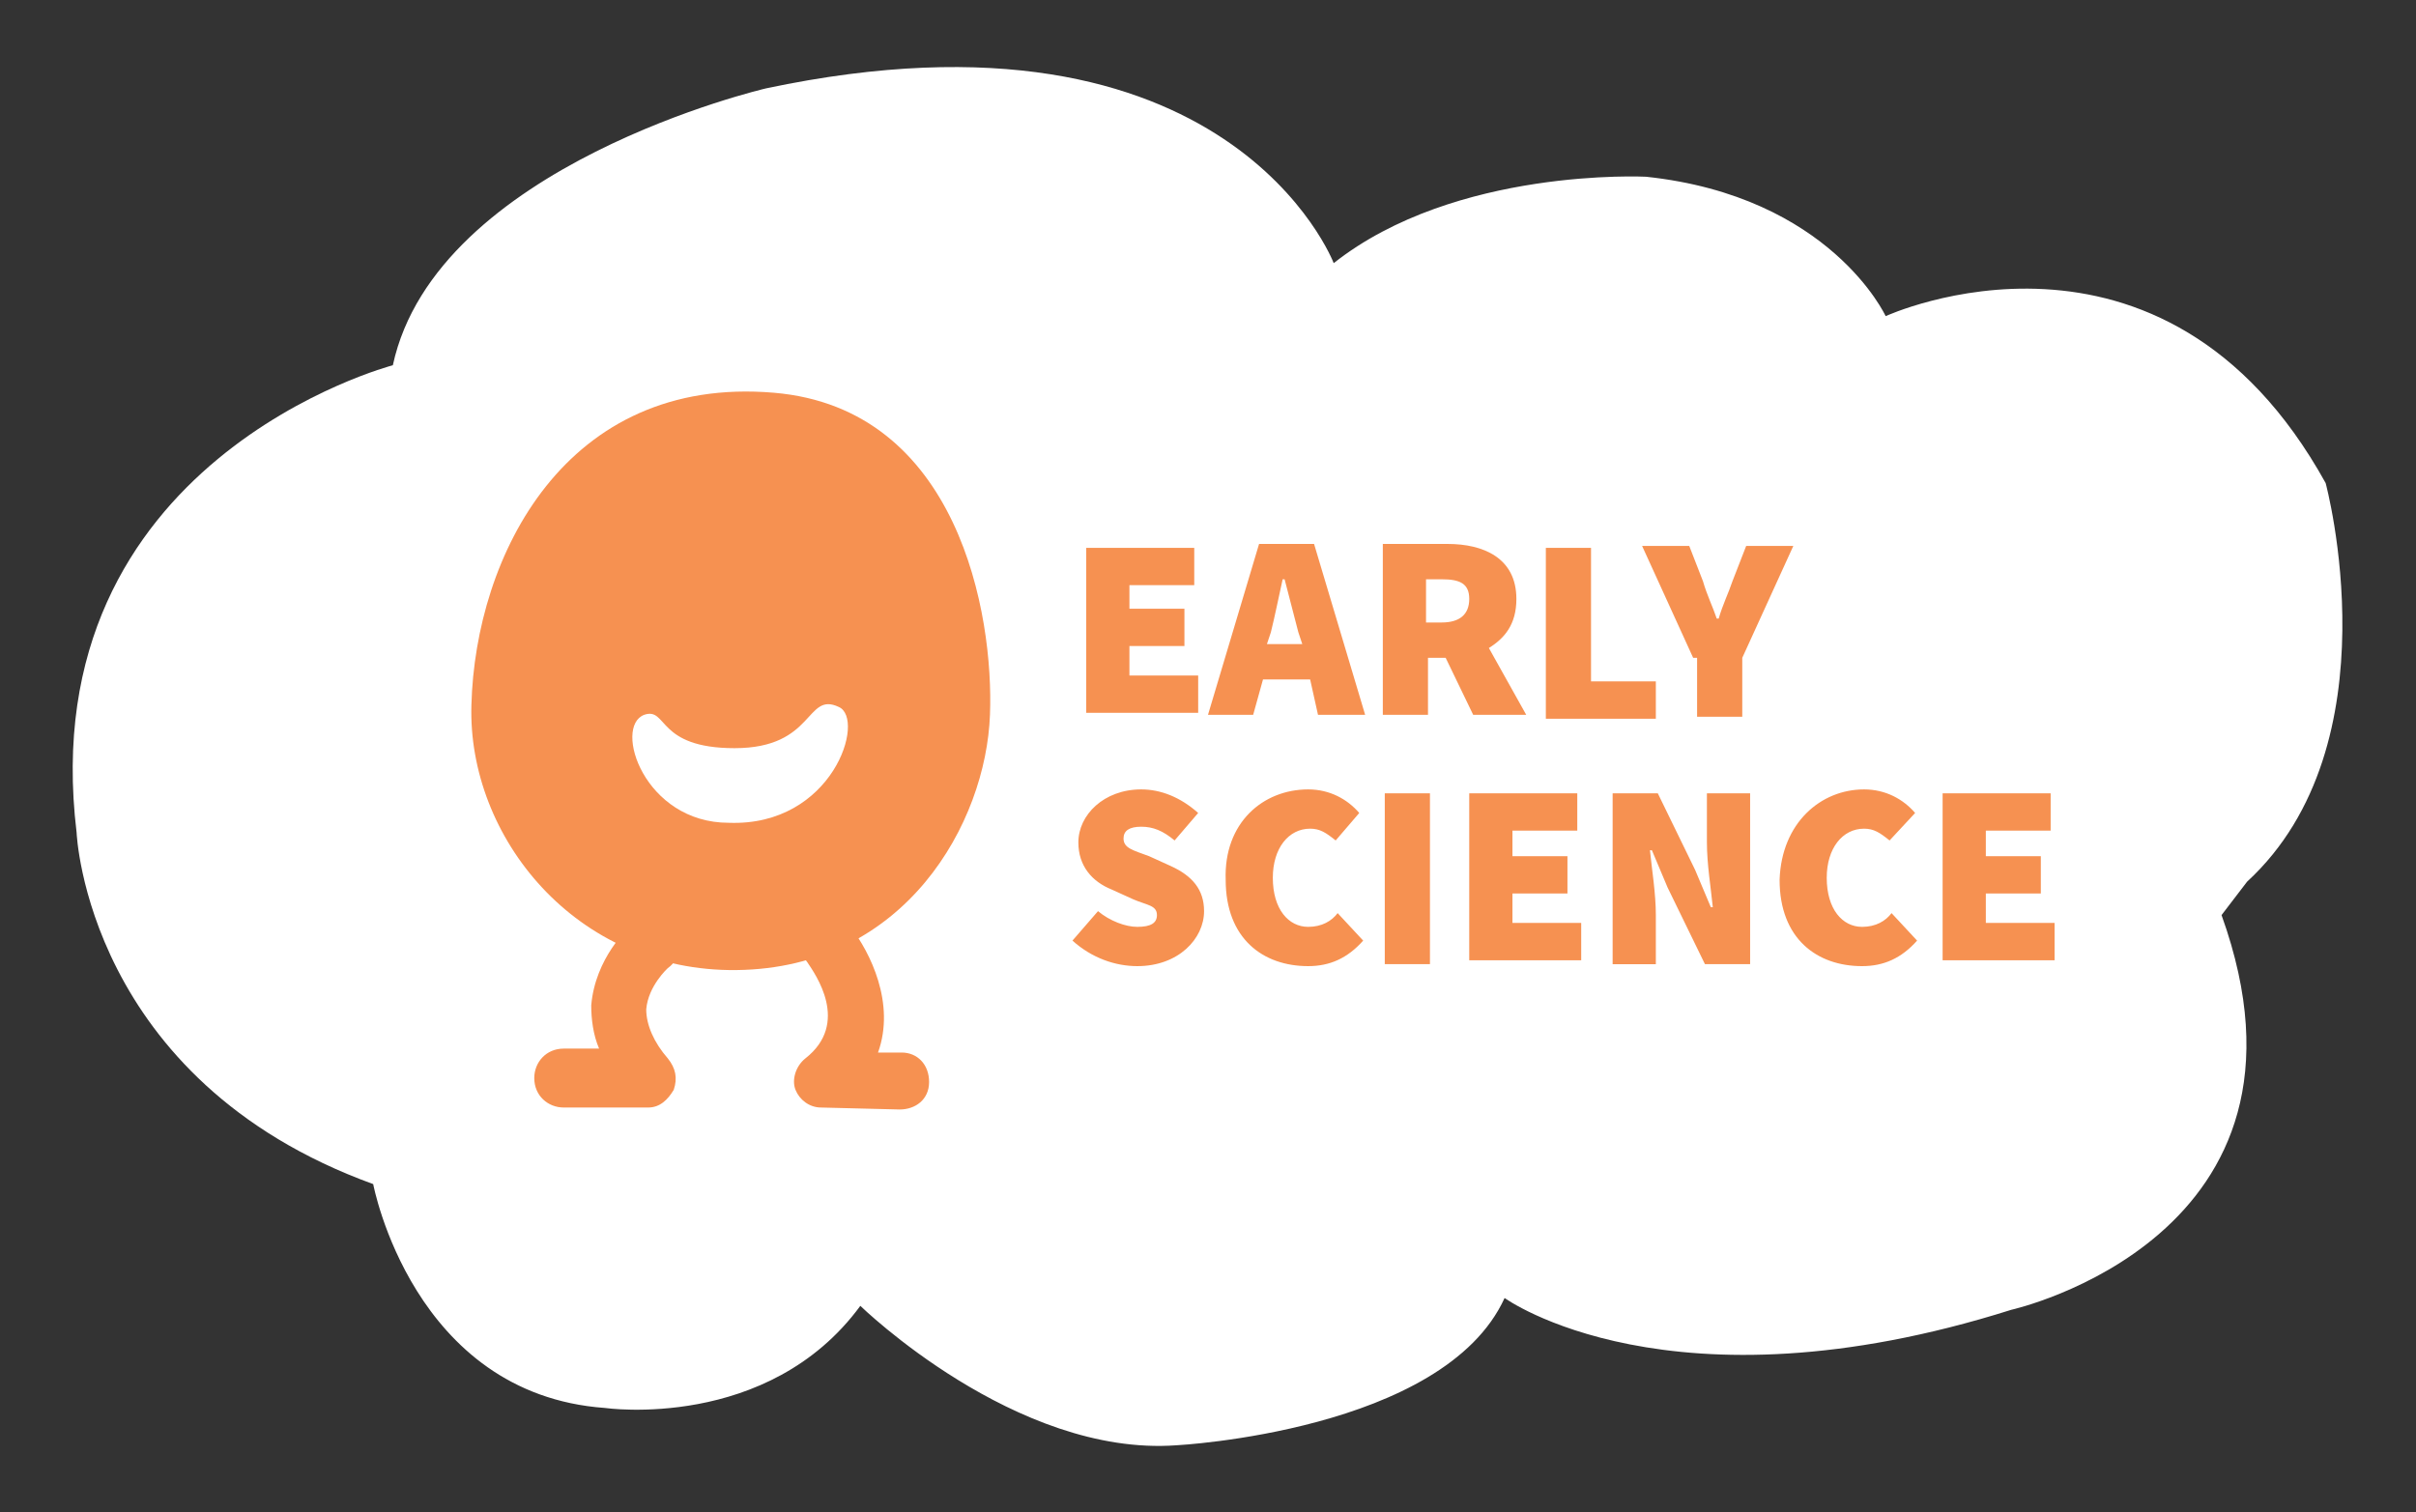 <svg xmlns="http://www.w3.org/2000/svg" width="123" height="77" viewBox="0 0 123 77"><rect x="0" y="0" width="123" height="77" fill="#333333" stroke="none"/><path fill="#FFF" d="M113.1 46.6c5.9 16.4-10.7 20.1-10.7 20.1-17.4 5.5-25.8-.6-25.8-.6-3.1 6.8-16.7 7.5-16.7 7.5-8.2.6-16.1-7.1-16.1-7.1-4.7 6.4-13 5.2-13 5.2C21 71 19 60.3 19 60.3 4.4 55 3.9 42.4 3.9 42.4 1.6 23.4 20 18.6 20 18.6 22.2 8.4 39 4.5 39 4.5c23.6-5 28.9 8.9 28.9 8.9C74.1 8.5 83.8 9 83.8 9c9.4 1 12.2 7.1 12.2 7.1s14.1-6.5 22.4 8.5c0 0 3.6 13.3-4 20.3l-1.3 1.7z"/><g fill="#F69151"><path d="M55.2 27.9h5.6v1.9h-3.3V31h2.8v1.9h-2.8v1.5H61v1.9h-5.7v-8.4h-.1zM66.7 34.6h-2.4l-.5 1.8h-2.3l2.6-8.7h2.8l2.6 8.7h-2.4l-.4-1.8zm-.4-1.8l-.2-.6c-.2-.8-.5-1.9-.7-2.7h-.1c-.2.9-.4 1.9-.6 2.7l-.2.6h1.8zM75 36.4l-1.4-2.9h-.9v2.9h-2.3v-8.7h3.3c1.8 0 3.5.7 3.5 2.8 0 1.3-.6 2-1.4 2.5l1.9 3.4H75zm-2.4-4.7h.8c.9 0 1.4-.4 1.4-1.2 0-.8-.5-1-1.4-1h-.8v2.2zM78.7 27.9H81v6.8h3.3v1.9h-5.6v-8.7zM86.2 33.5l-2.6-5.7H86l.7 1.8c.2.7.5 1.3.7 1.9h.1c.2-.7.5-1.3.7-1.9l.7-1.8h2.4l-2.6 5.7v3h-2.3v-3h-.2z"/></g><g fill="#F69151"><path d="M55.9 46.4c.6.5 1.4.8 2 .8.7 0 1-.2 1-.6 0-.5-.5-.5-1.2-.8l-1.1-.5c-1-.4-1.7-1.2-1.7-2.4 0-1.4 1.3-2.7 3.2-2.7 1 0 2 .4 2.9 1.2l-1.2 1.4c-.6-.5-1.1-.7-1.7-.7s-.9.2-.9.6c0 .5.5.6 1.3.9l1.1.5c1.1.5 1.7 1.2 1.7 2.3 0 1.4-1.3 2.8-3.4 2.8-1.1 0-2.3-.4-3.3-1.3l1.3-1.5zM66.6 40.2c1.1 0 2 .5 2.6 1.2L68 42.8c-.5-.4-.8-.6-1.3-.6-1.1 0-1.9 1-1.9 2.5 0 1.6.8 2.5 1.8 2.5.7 0 1.2-.3 1.5-.7l1.3 1.4c-.8.9-1.7 1.3-2.8 1.3-2.3 0-4.2-1.4-4.2-4.4-.1-2.9 1.9-4.6 4.2-4.6zM70.5 40.4h2.3v8.7h-2.3v-8.7zM74.7 40.4h5.6v1.9H77v1.3h2.8v1.9H77V47h3.5v1.9h-5.7v-8.5zM82.1 40.4h2.3l1.9 3.9.8 1.9h.1c-.1-1-.3-2.2-.3-3.3v-2.5h2.2v8.7h-2.3l-1.9-3.9-.8-1.9H84c.1 1 .3 2.2.3 3.3v2.5h-2.2v-8.7zM94.9 40.2c1.1 0 2 .5 2.6 1.2l-1.3 1.4c-.5-.4-.8-.6-1.3-.6-1.1 0-1.9 1-1.9 2.5 0 1.6.8 2.5 1.8 2.5.7 0 1.2-.3 1.5-.7l1.3 1.4c-.8.9-1.7 1.3-2.8 1.3-2.3 0-4.2-1.4-4.2-4.4.1-2.9 2.1-4.6 4.3-4.6zM98.8 40.4h5.6v1.9h-3.3v1.3h2.8v1.9h-2.8V47h3.5v1.9h-5.7v-8.5h-.1z"/></g><path fill="#F69151" d="M50.4 36.4c-.2 5.5-4.3 12.9-12.9 13-8.2.1-13.7-6.8-13.5-13.5.2-7.6 4.8-16.8 15.4-15.9 9.4.8 11.2 11.3 11 16.4z"/><path fill="#FFF" d="M37.4 38.1c-4 0-3.4-2.1-4.6-1.7-1.6.6 0 5.5 4.3 5.5 5.3.2 7-5.3 5.6-5.9-1.7-.8-1.2 2.1-5.3 2.1z"/><path fill="#F69151" d="M45.8 56.5l-4-.1c-.6 0-1.1-.4-1.3-.9s0-1.2.5-1.6c2.3-1.8.5-4.3.1-4.9-.5-.6-.4-1.5.2-2 .6-.5 1.5-.4 2 .2 1 1.3 2.3 3.9 1.4 6.4h1.2c.8 0 1.4.6 1.4 1.5s-.7 1.4-1.5 1.4zM33 56.4s-.1 0 0 0h-4.3c-.8 0-1.5-.6-1.5-1.5 0-.8.6-1.5 1.5-1.5h1.8c-.3-.7-.4-1.5-.4-2.2.2-2.4 1.9-4 2.1-4.1.6-.6 1.5-.5 2 .2.5.6.5 1.5-.2 2 0 0-1 .9-1.1 2.1 0 .8.4 1.7 1.1 2.5.4.5.5 1 .3 1.6-.3.5-.7.9-1.3.9z"/></svg>